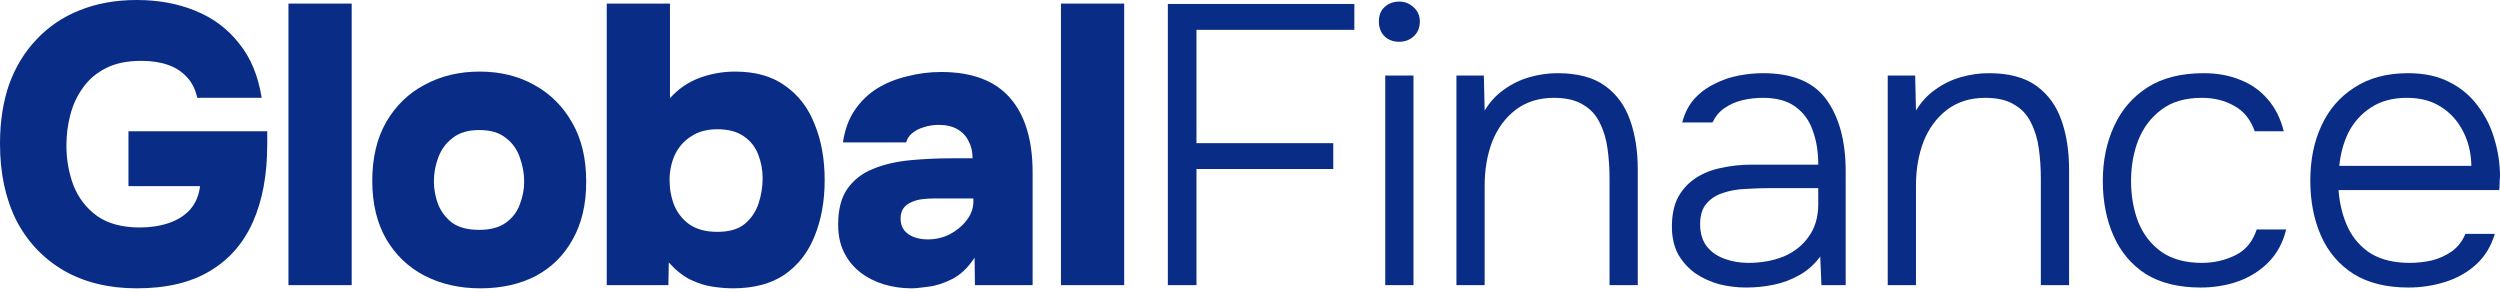 <?xml version="1.0" encoding="UTF-8"?> <svg xmlns="http://www.w3.org/2000/svg" width="479" height="56" viewBox="0 0 479 56" fill="none"><path d="M461.475 55.09C457.259 55.09 453.754 54.227 450.96 52.5C448.166 50.722 446.083 48.284 444.712 45.185C443.34 42.086 442.654 38.556 442.654 34.594C442.654 30.631 443.366 27.126 444.788 24.078C446.21 20.98 448.318 18.541 451.112 16.764C453.906 14.935 457.335 14.021 461.399 14.021C464.447 14.021 467.063 14.579 469.247 15.697C471.482 16.814 473.311 18.338 474.733 20.269C476.206 22.199 477.273 24.332 477.933 26.669C478.645 29.006 479 31.393 479 33.832C478.949 34.289 478.924 34.746 478.924 35.203C478.924 35.61 478.899 36.016 478.848 36.422H448.064C448.268 39.115 448.877 41.528 449.893 43.661C450.909 45.744 452.382 47.395 454.312 48.614C456.294 49.782 458.757 50.366 461.704 50.366C463.075 50.366 464.472 50.214 465.894 49.909C467.317 49.554 468.612 48.969 469.78 48.157C470.949 47.293 471.812 46.175 472.371 44.804H478.01C477.299 47.191 476.105 49.147 474.428 50.671C472.752 52.195 470.771 53.313 468.485 54.024C466.199 54.735 463.862 55.09 461.475 55.09ZM448.217 31.774H473.514C473.463 29.285 472.93 27.076 471.914 25.145C470.898 23.164 469.501 21.615 467.723 20.497C465.945 19.329 463.761 18.745 461.17 18.745C458.478 18.745 456.192 19.354 454.312 20.573C452.433 21.793 450.985 23.393 449.969 25.374C449.004 27.355 448.42 29.488 448.217 31.774Z" fill="#092C86"></path><path d="M421.642 55.09C417.426 55.09 413.921 54.227 411.127 52.5C408.384 50.722 406.327 48.284 404.955 45.185C403.584 42.086 402.898 38.581 402.898 34.67C402.898 30.809 403.609 27.329 405.031 24.231C406.454 21.081 408.587 18.592 411.432 16.764C414.277 14.935 417.883 14.021 422.252 14.021C424.843 14.021 427.179 14.452 429.262 15.316C431.345 16.129 433.097 17.373 434.52 19.049C435.942 20.675 436.958 22.707 437.567 25.145H432.005C431.192 22.859 429.872 21.234 428.043 20.269C426.265 19.253 424.208 18.745 421.871 18.745C418.671 18.745 416.08 19.507 414.099 21.031C412.118 22.504 410.645 24.459 409.679 26.898C408.765 29.285 408.308 31.876 408.308 34.67C408.308 37.514 408.765 40.131 409.679 42.518C410.645 44.906 412.118 46.81 414.099 48.233C416.131 49.655 418.721 50.366 421.871 50.366C424.157 50.366 426.29 49.884 428.271 48.919C430.253 47.953 431.624 46.303 432.386 43.966H438.025C437.415 46.506 436.272 48.614 434.596 50.29C432.97 51.916 431.015 53.135 428.729 53.948C426.493 54.71 424.131 55.09 421.642 55.09Z" fill="#092C86"></path><path d="M361.689 54.633V14.478H366.947L367.099 21.183C368.115 19.507 369.36 18.16 370.833 17.145C372.306 16.078 373.931 15.29 375.709 14.783C377.487 14.274 379.265 14.021 381.043 14.021C384.904 14.021 387.952 14.833 390.187 16.459C392.422 18.084 394.022 20.294 394.987 23.088C395.952 25.831 396.435 28.955 396.435 32.46V54.633H391.025V34.213C391.025 32.231 390.898 30.327 390.644 28.498C390.39 26.618 389.882 24.942 389.12 23.469C388.409 21.996 387.342 20.853 385.92 20.04C384.548 19.177 382.694 18.745 380.357 18.745C377.513 18.745 375.074 19.507 373.042 21.031C371.061 22.555 369.563 24.587 368.547 27.126C367.582 29.666 367.099 32.486 367.099 35.584V54.633H361.689Z" fill="#092C86"></path><path d="M334.585 55.09C332.858 55.09 331.156 54.887 329.48 54.481C327.803 54.024 326.279 53.338 324.908 52.424C323.536 51.459 322.419 50.239 321.555 48.766C320.742 47.242 320.336 45.464 320.336 43.432C320.336 41.147 320.742 39.242 321.555 37.718C322.419 36.194 323.562 34.975 324.984 34.06C326.406 33.146 328.032 32.511 329.861 32.155C331.689 31.749 333.62 31.546 335.652 31.546H348.377C348.377 29.057 348.021 26.872 347.31 24.993C346.649 23.062 345.532 21.539 343.957 20.421C342.433 19.303 340.376 18.745 337.785 18.745C336.414 18.745 335.093 18.897 333.823 19.202C332.553 19.507 331.41 20.015 330.394 20.726C329.429 21.386 328.667 22.301 328.108 23.469H322.317C322.774 21.691 323.536 20.192 324.603 18.973C325.721 17.754 327.016 16.789 328.489 16.078C329.962 15.316 331.512 14.783 333.137 14.478C334.763 14.173 336.312 14.021 337.785 14.021C343.475 14.021 347.538 15.722 349.977 19.126C352.415 22.529 353.634 27.101 353.634 32.841V54.633H348.986L348.758 49.147C347.64 50.671 346.294 51.865 344.719 52.728C343.195 53.592 341.57 54.202 339.842 54.557C338.115 54.913 336.363 55.09 334.585 55.09ZM334.966 50.366C337.455 50.366 339.715 49.96 341.747 49.147C343.779 48.284 345.379 47.014 346.548 45.337C347.767 43.661 348.377 41.578 348.377 39.089V36.041H339.385C337.811 36.041 336.21 36.092 334.585 36.194C332.959 36.245 331.486 36.498 330.165 36.956C328.845 37.362 327.778 38.048 326.965 39.013C326.152 39.927 325.746 41.248 325.746 42.975C325.746 44.702 326.178 46.125 327.041 47.242C327.905 48.309 329.048 49.096 330.47 49.604C331.893 50.112 333.391 50.366 334.966 50.366Z" fill="#092C86"></path><path d="M279.051 54.633V14.478H284.309L284.461 21.183C285.477 19.507 286.722 18.16 288.195 17.145C289.668 16.078 291.293 15.29 293.071 14.783C294.849 14.274 296.627 14.021 298.405 14.021C302.266 14.021 305.314 14.833 307.549 16.459C309.784 18.084 311.384 20.294 312.349 23.088C313.314 25.831 313.797 28.955 313.797 32.46V54.633H308.387V34.213C308.387 32.231 308.26 30.327 308.006 28.498C307.752 26.618 307.244 24.942 306.482 23.469C305.771 21.996 304.704 20.853 303.282 20.04C301.91 19.177 300.056 18.745 297.719 18.745C294.875 18.745 292.436 19.507 290.404 21.031C288.423 22.555 286.925 24.587 285.909 27.126C284.944 29.666 284.461 32.486 284.461 35.584V54.633H279.051Z" fill="#092C86"></path><path d="M265.413 54.633V14.477H270.823V54.633H265.413ZM268.08 8.001C266.912 8.001 265.972 7.645 265.261 6.934C264.549 6.223 264.194 5.283 264.194 4.115C264.194 2.946 264.549 2.032 265.261 1.371C266.023 0.66 266.962 0.305 268.08 0.305C269.147 0.305 270.061 0.66 270.823 1.371C271.636 2.083 272.042 2.997 272.042 4.115C272.042 5.283 271.661 6.223 270.899 6.934C270.137 7.645 269.197 8.001 268.08 8.001Z" fill="#092C86"></path><path d="M223.758 54.633V0.762H259.494V5.715H229.244V27.431H255.456V32.384H229.244V54.633H223.758Z" fill="#092C86"></path><path d="M203.28 54.633V0.686H215.396V54.633H203.28Z" fill="#092C86"></path><path d="M174.686 55.243C172.807 55.243 171.029 54.989 169.352 54.481C167.676 53.973 166.178 53.211 164.857 52.195C163.536 51.179 162.495 49.909 161.733 48.385C160.971 46.861 160.59 45.083 160.59 43.051C160.59 40.156 161.174 37.87 162.342 36.194C163.562 34.467 165.187 33.197 167.219 32.384C169.302 31.52 171.664 30.961 174.305 30.707C176.947 30.453 179.69 30.326 182.535 30.326H186.344C186.344 29.056 186.09 27.964 185.582 27.05C185.125 26.085 184.414 25.323 183.449 24.764C182.484 24.205 181.29 23.926 179.868 23.926C178.852 23.926 177.887 24.078 176.972 24.383C176.109 24.637 175.372 25.018 174.762 25.526C174.204 25.983 173.823 26.567 173.62 27.279H161.504C161.86 24.891 162.596 22.859 163.714 21.183C164.882 19.456 166.305 18.059 167.981 16.992C169.708 15.925 171.638 15.138 173.772 14.63C175.905 14.071 178.09 13.792 180.325 13.792C186.217 13.792 190.611 15.443 193.507 18.744C196.402 22.046 197.85 26.821 197.85 33.069V54.633H186.802L186.725 49.376C185.455 51.306 184.008 52.678 182.382 53.49C180.757 54.303 179.233 54.786 177.81 54.938C176.388 55.141 175.347 55.243 174.686 55.243ZM177.734 45.871C179.258 45.871 180.68 45.54 182.001 44.88C183.322 44.169 184.389 43.28 185.201 42.213C186.065 41.096 186.497 39.902 186.497 38.632V38.022H179.03C178.217 38.022 177.404 38.073 176.591 38.175C175.829 38.276 175.143 38.48 174.534 38.784C173.924 39.038 173.442 39.419 173.086 39.927C172.731 40.435 172.553 41.096 172.553 41.908C172.553 42.772 172.781 43.508 173.239 44.118C173.696 44.677 174.305 45.109 175.067 45.413C175.88 45.718 176.769 45.871 177.734 45.871Z" fill="#092C86"></path><path d="M140.406 55.242C139.289 55.242 138.019 55.141 136.597 54.938C135.174 54.734 133.726 54.277 132.253 53.566C130.831 52.855 129.459 51.763 128.139 50.29L128.062 54.633H116.252V0.686H128.367V18.82C129.942 17.042 131.822 15.747 134.006 14.934C136.19 14.122 138.476 13.715 140.864 13.715C144.775 13.715 147.975 14.63 150.464 16.458C153.004 18.236 154.884 20.7 156.103 23.849C157.373 26.948 158.008 30.504 158.008 34.517C158.008 38.479 157.373 42.035 156.103 45.184C154.884 48.283 152.979 50.747 150.388 52.575C147.798 54.353 144.47 55.242 140.406 55.242ZM137.435 44.422C139.721 44.422 141.473 43.914 142.692 42.898C143.962 41.832 144.851 40.511 145.359 38.936C145.867 37.362 146.121 35.761 146.121 34.136C146.121 32.561 145.842 31.063 145.283 29.64C144.724 28.167 143.81 26.999 142.54 26.135C141.27 25.221 139.568 24.764 137.435 24.764C135.454 24.764 133.777 25.221 132.406 26.135C131.034 26.999 129.993 28.193 129.282 29.716C128.621 31.19 128.291 32.79 128.291 34.517C128.291 36.244 128.596 37.87 129.205 39.394C129.866 40.917 130.856 42.137 132.177 43.051C133.549 43.965 135.301 44.422 137.435 44.422Z" fill="#092C86"></path><path d="M92.051 55.242C88.038 55.242 84.457 54.43 81.308 52.804C78.209 51.179 75.77 48.842 73.993 45.794C72.215 42.696 71.326 38.987 71.326 34.669C71.326 30.25 72.215 26.491 73.993 23.392C75.821 20.243 78.285 17.855 81.384 16.23C84.482 14.553 87.987 13.715 91.899 13.715C95.861 13.715 99.366 14.579 102.414 16.306C105.462 17.982 107.875 20.395 109.653 23.545C111.431 26.643 112.32 30.402 112.32 34.822C112.32 39.14 111.456 42.822 109.729 45.87C108.053 48.918 105.691 51.255 102.643 52.88C99.595 54.455 96.064 55.242 92.051 55.242ZM91.823 44.042C93.956 44.042 95.658 43.584 96.928 42.67C98.198 41.756 99.087 40.587 99.595 39.165C100.154 37.743 100.433 36.27 100.433 34.746C100.433 33.222 100.154 31.698 99.595 30.174C99.087 28.65 98.198 27.405 96.928 26.44C95.709 25.424 94.007 24.916 91.823 24.916C89.689 24.916 87.987 25.424 86.718 26.44C85.448 27.405 84.533 28.65 83.974 30.174C83.416 31.647 83.136 33.171 83.136 34.746C83.136 36.27 83.416 37.768 83.974 39.241C84.584 40.664 85.498 41.832 86.718 42.746C87.987 43.61 89.689 44.042 91.823 44.042Z" fill="#092C86"></path><path d="M55.268 54.633V0.686H67.383V54.633H55.268Z" fill="#092C86"></path><path d="M26.212 55.243C20.827 55.243 16.154 54.1 12.191 51.814C8.28 49.528 5.258 46.328 3.124 42.213C1.041 38.048 0 33.146 0 27.507C0 23.291 0.584 19.506 1.753 16.154C2.972 12.801 4.724 9.931 7.01 7.543C9.296 5.105 12.039 3.251 15.239 1.981C18.491 0.66 22.148 0 26.212 0C30.326 0 34.06 0.686 37.413 2.057C40.816 3.429 43.61 5.512 45.794 8.305C48.029 11.049 49.477 14.528 50.138 18.744H37.794C37.438 17.119 36.778 15.798 35.813 14.782C34.847 13.715 33.628 12.928 32.155 12.42C30.682 11.912 28.98 11.658 27.05 11.658C24.408 11.658 22.173 12.115 20.345 13.03C18.516 13.944 17.043 15.188 15.925 16.763C14.808 18.287 13.995 20.014 13.487 21.945C12.979 23.875 12.725 25.856 12.725 27.888C12.725 30.58 13.182 33.146 14.096 35.584C15.062 37.971 16.56 39.902 18.592 41.375C20.675 42.848 23.418 43.584 26.821 43.584C28.802 43.584 30.631 43.305 32.307 42.746C33.984 42.188 35.355 41.324 36.422 40.156C37.489 38.937 38.124 37.438 38.327 35.66H24.612V25.145H51.204V27.659C51.204 33.45 50.29 38.403 48.461 42.518C46.633 46.632 43.864 49.782 40.156 51.966C36.498 54.151 31.85 55.243 26.212 55.243Z" fill="#092C86"></path></svg> 